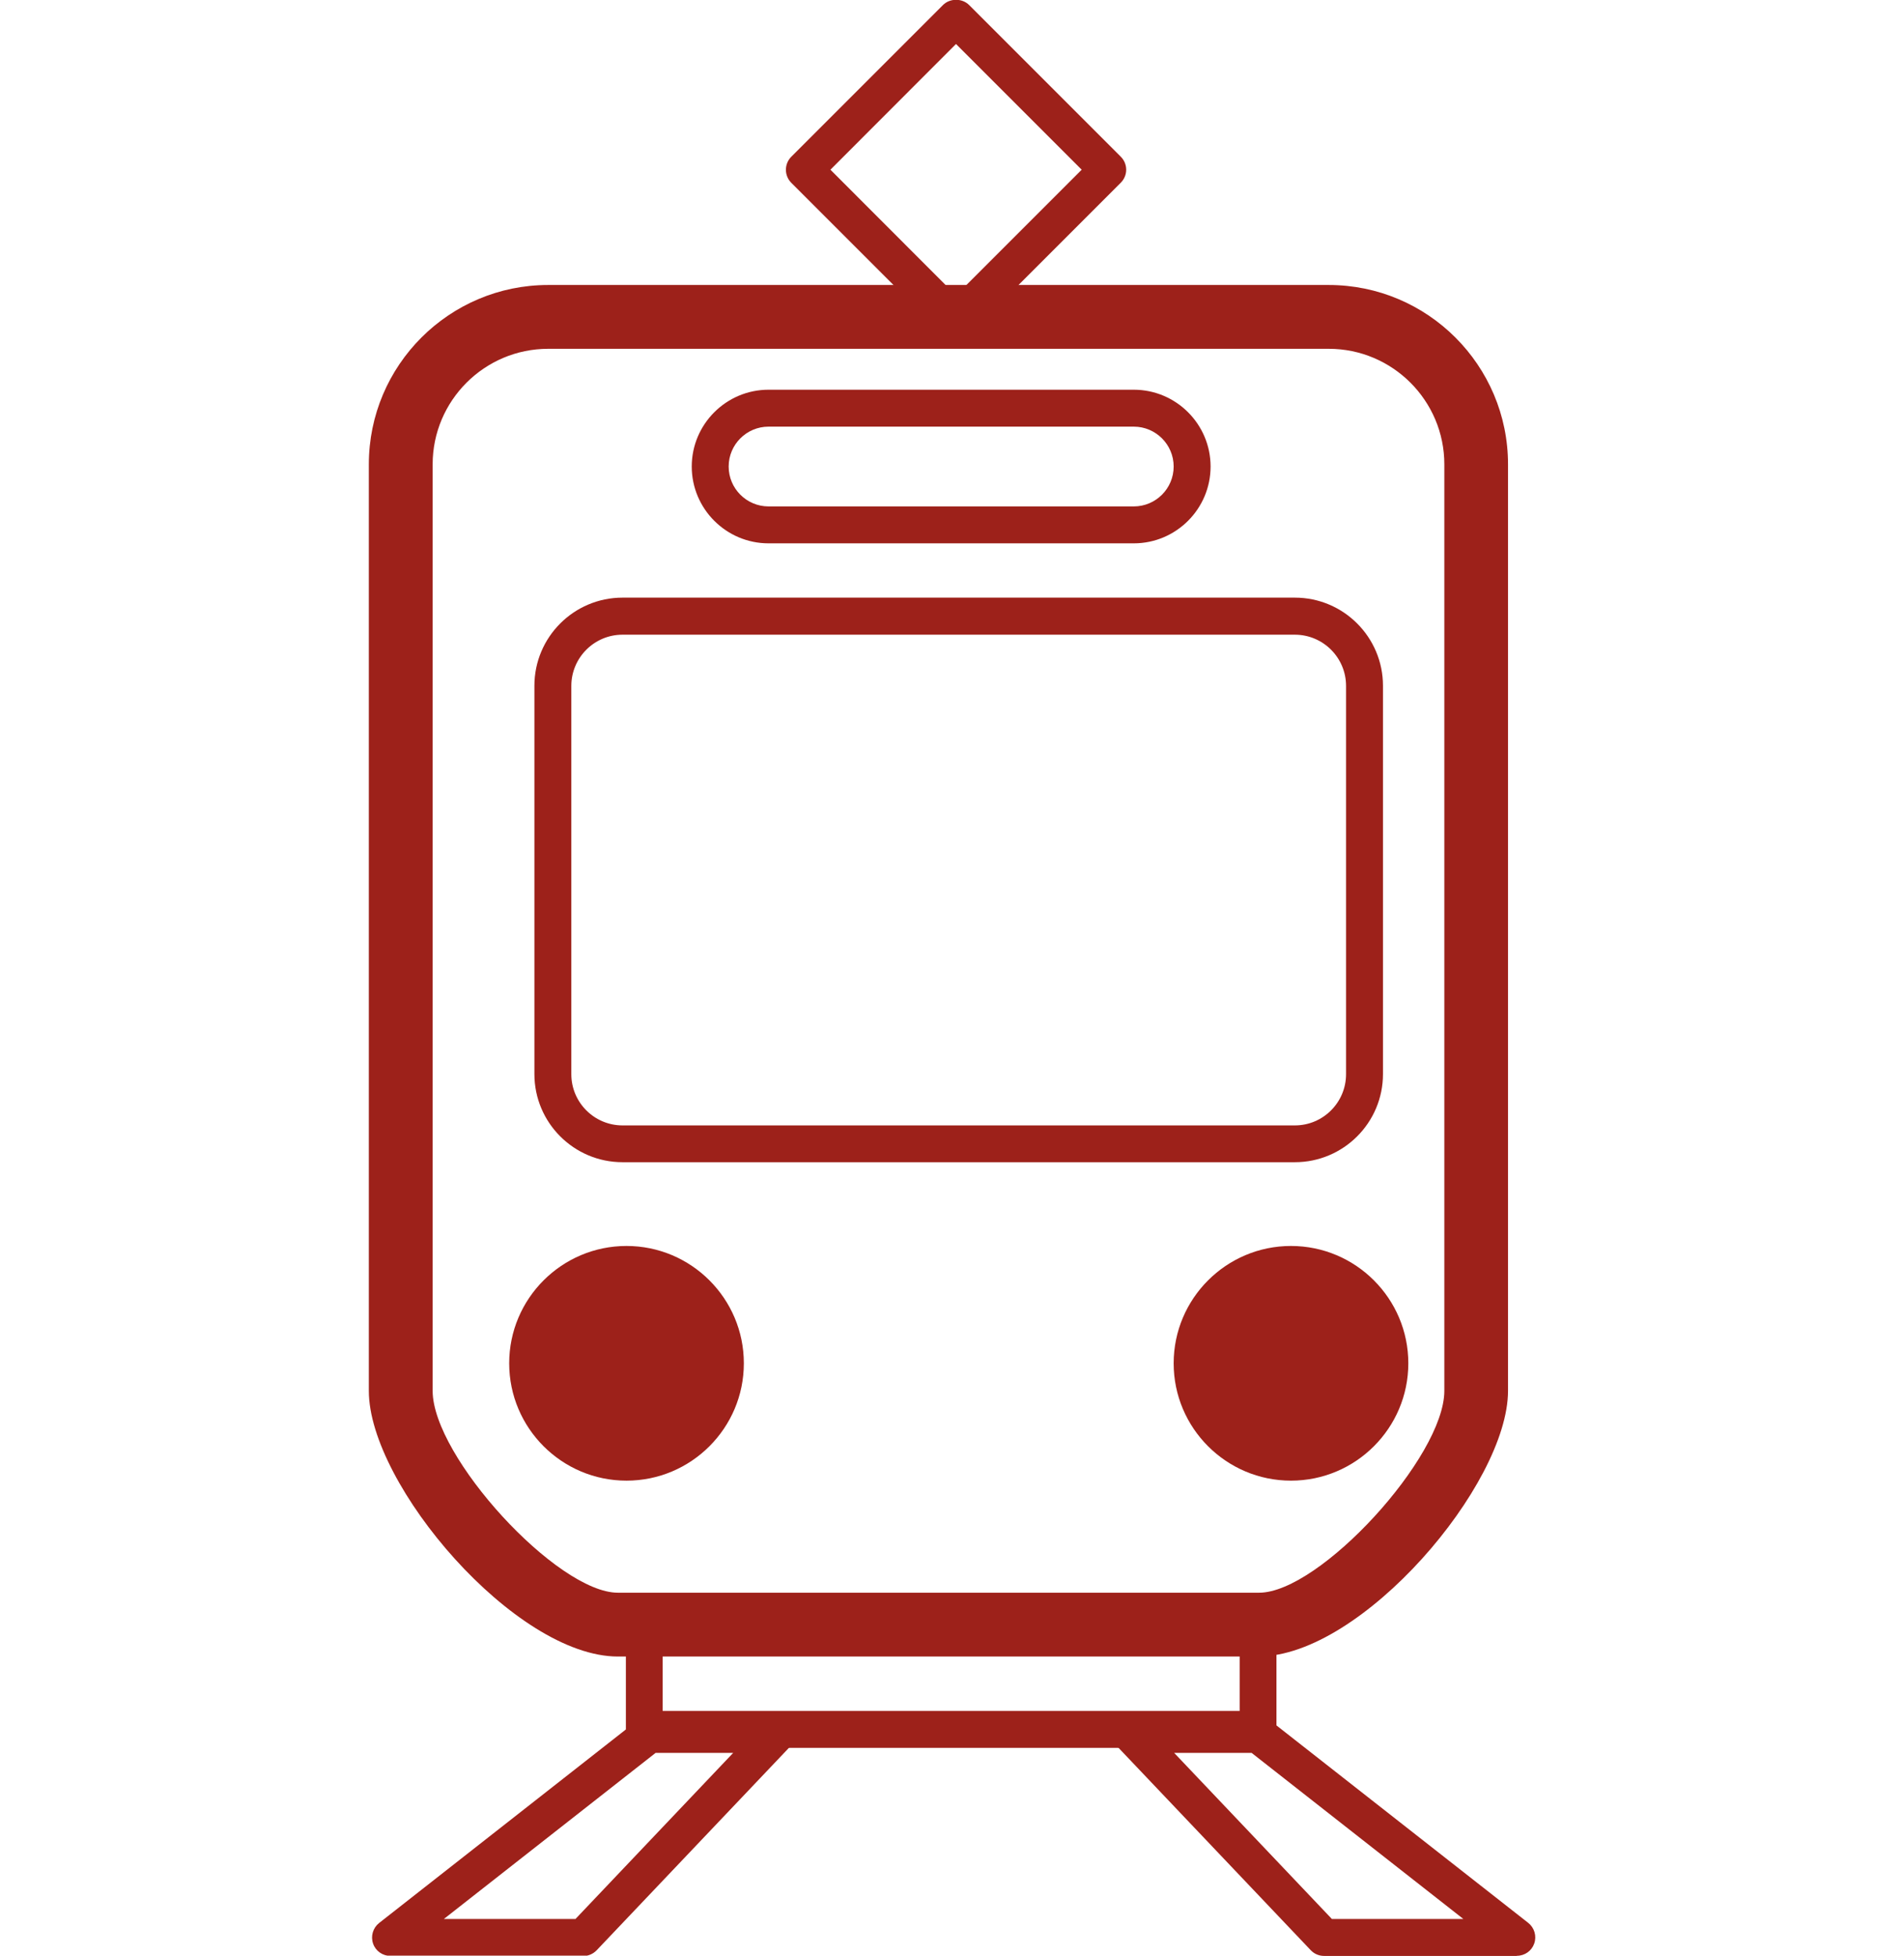 <?xml version="1.0" encoding="UTF-8"?>
<svg id="Layer_2" data-name="Layer 2" xmlns="http://www.w3.org/2000/svg" xmlns:xlink="http://www.w3.org/1999/xlink" viewBox="0 0 148 152">
  <defs>
    <style>
      .cls-1 {
        fill: none;
      }

      .cls-2 {
        fill: #9d211a;
      }

      .cls-3 {
        clip-path: url(#clippath);
      }
    </style>
    <clipPath id="clippath">
      <rect class="cls-1" width="148" height="152"/>
    </clipPath>
  </defs>
  <g id="Layer_1-2" data-name="Layer 1">
    <g class="cls-3">
      <g>
        <path class="cls-2" d="M97.87,128.75h-49.84c-7.98,0-19.36-13.35-19.36-20.64V36.09c0-7.69,6.25-13.94,13.94-13.94h60.67c7.69,0,13.94,6.25,13.94,13.94v72.01c0,7.29-11.38,20.64-19.36,20.64ZM42.61,27.11c-4.95,0-8.98,4.03-8.98,8.98v72.01c0,5.13,9.69,15.69,14.4,15.69h49.84c4.71,0,14.4-10.56,14.4-15.69V36.09c0-4.95-4.03-8.98-8.98-8.98h-60.67Z"/>
        <path class="cls-2" d="M88.13,42.23h-28.39c-3.29,0-5.97-2.68-5.97-5.97s2.68-5.97,5.97-5.97h28.39c3.29,0,5.97,2.68,5.97,5.97s-2.68,5.97-5.97,5.97ZM59.74,33.16c-1.71,0-3.1,1.39-3.1,3.1s1.39,3.1,3.1,3.1h28.39c1.71,0,3.1-1.39,3.1-3.1s-1.39-3.1-3.1-3.1h-28.39Z"/>
        <path class="cls-2" d="M100.65,90.33h-52.26c-3.78,0-6.85-3.07-6.85-6.85v-30.18c0-3.78,3.07-6.85,6.85-6.85h52.26c3.78,0,6.85,3.07,6.85,6.85v30.18c0,3.78-3.07,6.85-6.85,6.85ZM48.39,49.33c-2.2,0-3.98,1.79-3.98,3.98v30.18c0,2.2,1.79,3.98,3.98,3.98h52.26c2.2,0,3.98-1.79,3.98-3.98v-30.18c0-2.2-1.79-3.98-3.98-3.98h-52.26Z"/>
        <g>
          <path class="cls-2" d="M56.38,105.96c0,4.25-3.44,7.69-7.69,7.69s-7.69-3.44-7.69-7.69,3.44-7.69,7.69-7.69,7.69,3.44,7.69,7.69Z"/>
          <path class="cls-2" d="M48.7,115.08c-5.03,0-9.12-4.09-9.12-9.12s4.09-9.12,9.12-9.12,9.12,4.09,9.12,9.12-4.09,9.12-9.12,9.12ZM48.7,99.7c-3.45,0-6.26,2.81-6.26,6.26s2.81,6.26,6.26,6.26,6.26-2.81,6.26-6.26-2.81-6.26-6.26-6.26Z"/>
        </g>
        <g>
          <path class="cls-2" d="M108.04,105.96c0,4.25-3.44,7.69-7.69,7.69s-7.69-3.44-7.69-7.69,3.44-7.69,7.69-7.69,7.69,3.44,7.69,7.69Z"/>
          <path class="cls-2" d="M100.35,115.08c-5.03,0-9.12-4.09-9.12-9.12s4.09-9.12,9.12-9.12,9.12,4.09,9.12,9.12-4.09,9.12-9.12,9.12ZM100.35,99.7c-3.45,0-6.25,2.81-6.25,6.26s2.81,6.26,6.25,6.26,6.26-2.81,6.26-6.26-2.81-6.26-6.26-6.26Z"/>
        </g>
        <path class="cls-2" d="M74.31,26.42c-.37,0-.73-.14-1.01-.42l-11.79-11.79c-.56-.56-.56-1.47,0-2.03L73.3.39c.54-.54,1.49-.54,2.03,0l11.79,11.79c.27.27.42.63.42,1.01s-.15.74-.42,1.01l-11.79,11.79c-.28.28-.65.42-1.01.42ZM64.55,13.19l9.76,9.77,9.77-9.77-9.77-9.77-9.76,9.77Z"/>
        <path class="cls-2" d="M97.79,135.85h-47.71c-.79,0-1.43-.64-1.43-1.43v-8.15c0-.79.64-1.43,1.43-1.43h47.71c.79,0,1.43.64,1.43,1.43v8.15c0,.79-.64,1.43-1.43,1.43ZM51.51,132.98h44.85v-5.28h-44.85v5.28Z"/>
        <path class="cls-2" d="M45.34,152.02h-14.99c-.61,0-1.16-.39-1.35-.96-.2-.58-.01-1.22.47-1.6l20.11-15.77c.25-.2.56-.3.88-.3h9.86c.57,0,1.09.34,1.32.87.23.53.12,1.14-.28,1.55l-14.98,15.77c-.27.28-.65.45-1.04.45ZM34.51,149.15h10.22l12.26-12.91h-6.03l-16.46,12.91Z"/>
        <path class="cls-2" d="M117.9,152.02h-14.98c-.39,0-.77-.16-1.04-.45l-14.98-15.77c-.39-.42-.5-1.03-.28-1.55.23-.53.74-.87,1.32-.87h9.86c.32,0,.63.11.88.3l20.11,15.77c.48.38.67,1.02.47,1.6-.2.58-.74.96-1.35.96ZM103.53,149.15h10.22l-16.46-12.91h-6.02l12.26,12.91Z"/>
      </g>
    </g>
  </g>
</svg>